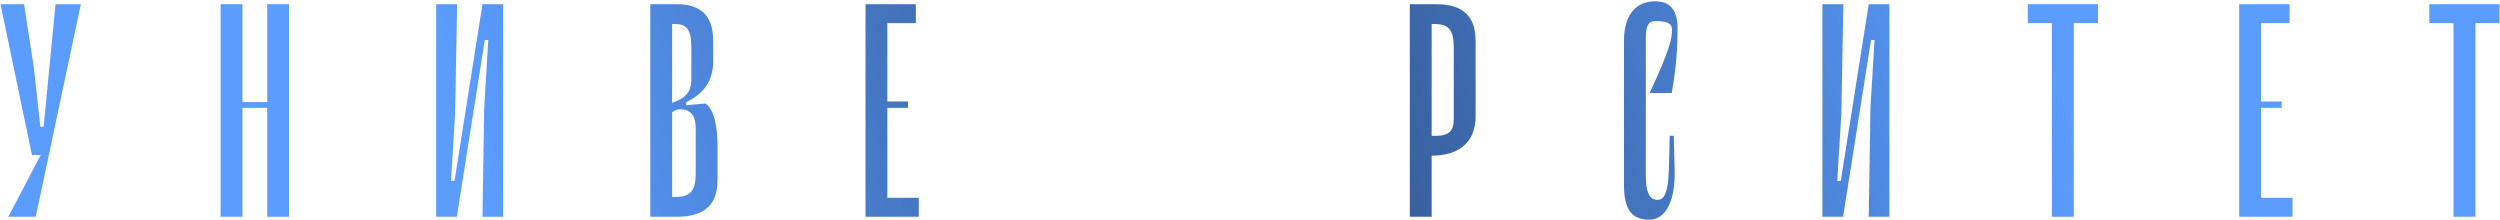 <?xml version="1.0" encoding="UTF-8"?> <svg xmlns="http://www.w3.org/2000/svg" width="1707" height="150" viewBox="0 0 1707 150" fill="none"><path d="M37.915 2.87H55.211L24.396 148H5.708L27.776 105.853H21.811L0.34 2.87H16.444L23.203 46.807L27.577 86.568H29.764L37.915 2.87ZM182.443 2.87H197.354V148H182.443V73.646H165.545V148H150.634V2.87H165.545V69.67H182.443V2.87ZM343.54 2.87V148H329.424L330.617 73.248L333.401 27.324H331.015L311.929 148H297.814V2.87H312.128L310.737 77.622L307.953 123.547H310.339L329.424 2.87H343.54ZM481.785 70.664C487.749 75.038 489.936 86.37 489.936 100.087V122.95C489.936 141.042 479.598 148 461.904 148H444.012V2.87H461.904C477.809 2.87 486.954 9.829 486.954 27.92V41.638C486.954 56.946 479.002 64.501 468.465 69.869V71.857L481.785 70.664ZM460.513 16.389H458.922V70.266L462.699 68.676C470.254 65.296 472.043 60.525 472.043 53.566V32.89C472.043 19.968 469.061 16.389 460.513 16.389ZM475.026 117.98V87.761C475.026 78.815 471.447 74.64 464.489 74.64C462.302 74.64 460.513 75.435 458.922 76.628V134.481H460.513C471.248 134.481 475.026 130.903 475.026 117.98ZM605.873 135.077H627.344V148H590.962V2.87H625.356V15.793H605.873V69.272H619.988V73.646H605.873V135.077ZM980.513 2.87C997.61 2.87 1007.55 9.829 1007.55 27.92V79.411C1007.55 98.894 994.032 106.25 977.928 106.25H977.531V148H962.62V2.87H980.513ZM992.64 81.399V32.89C992.64 19.968 989.062 16.389 979.121 16.389H977.531V92.731H980.513C990.254 92.731 992.64 88.358 992.64 81.399ZM1141.68 20.365C1141.68 15.992 1138.49 14.401 1130.14 14.401C1124.98 14.401 1123.78 18.775 1123.78 25.733V119.968C1123.78 134.282 1127.96 136.469 1131.93 136.469C1137.1 136.469 1139.09 128.914 1139.49 116.191L1140.08 92.731H1142.87L1143.46 116.787C1143.86 135.674 1138.1 149.988 1126.17 149.988C1114.84 149.988 1108.87 143.825 1108.87 126.728V27.721C1108.87 8.238 1118.61 0.882 1130.14 0.882C1140.48 0.882 1145.45 7.045 1145.45 19.371C1145.45 29.511 1145.05 43.427 1141.48 63.507H1126.37C1140.28 33.686 1141.68 25.932 1141.68 20.365ZM1290.07 2.87V148H1275.96L1277.15 73.248L1279.93 27.324H1277.55L1258.46 148H1244.34V2.87H1258.66L1257.27 77.622L1254.48 123.547H1256.87L1275.96 2.87H1290.07ZM1432.49 2.87V15.793H1415.99V148H1401.08V15.793H1384.58V2.87H1432.49ZM1543.84 135.077H1565.31V148H1528.93V2.87H1563.32V15.793H1543.84V69.272H1557.96V73.646H1543.84V135.077ZM1706.65 2.87V15.793H1690.15V148H1675.24V15.793H1658.73V2.87H1706.65Z" fill="url(#paint0_linear_1292_346)"></path><defs><linearGradient id="paint0_linear_1292_346" x1="334.174" y1="113" x2="1285.99" y2="-252.693" gradientUnits="userSpaceOnUse"><stop stop-color="#5A9CFF"></stop><stop offset="0.44" stop-color="#365E99"></stop><stop offset="0.545" stop-color="#365E99"></stop><stop offset="1" stop-color="#5A9CFF"></stop></linearGradient></defs></svg> 